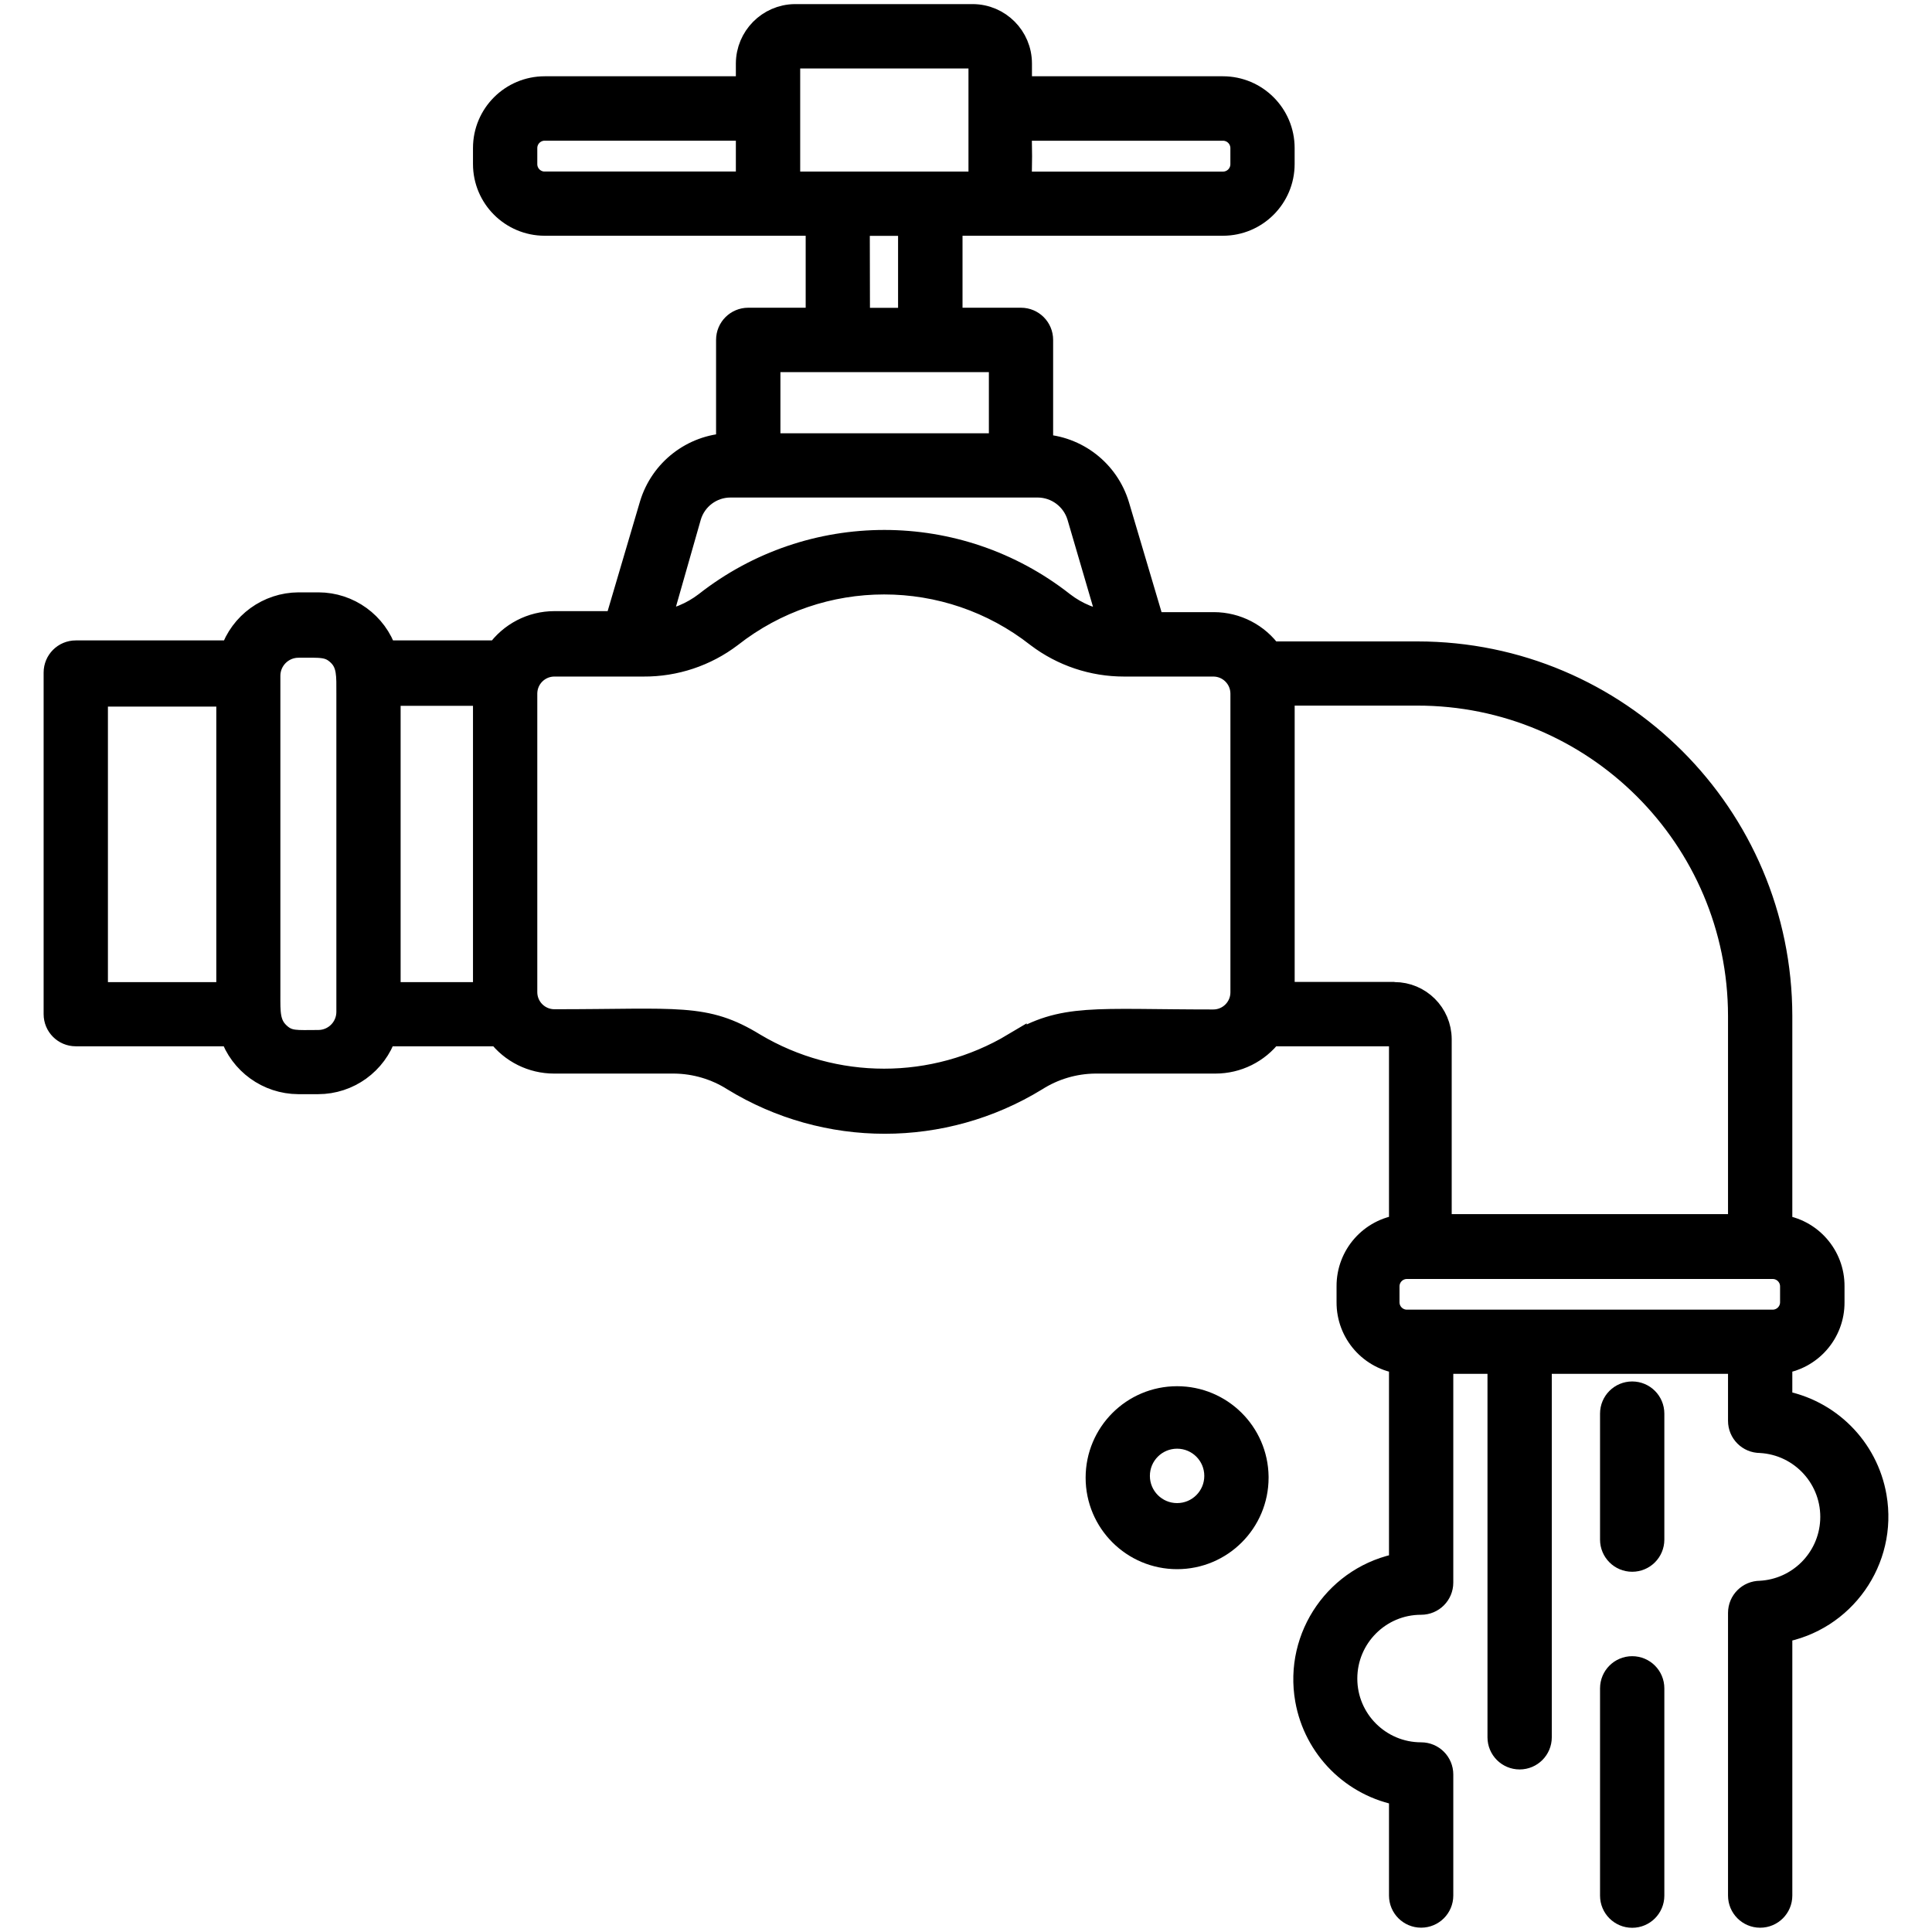 <?xml version="1.0" encoding="UTF-8"?>
<svg id="Layer_1" data-name="Layer 1" xmlns="http://www.w3.org/2000/svg" width="500" height="500" viewBox="0 0 500 500">
  <defs>
    <style>
      .cls-1 {
        fill: #000;
        stroke: #000;
        stroke-miterlimit: 10;
        stroke-width: 6.4px;
      }
    </style>
  </defs>
  <g id="faucet">
    <path class="cls-1" d="M460.65,362.97v-10.6c7.75-.94,13.57-7.55,13.51-15.36v-4.1c.06-7.81-5.76-14.42-13.51-15.36v-54.62c-.06-51.76-42.02-93.7-93.78-93.73h-38.14c-3.34-4.75-8.78-7.57-14.59-7.58h-15.92l-9.11-30.71c-2.64-8.81-10.57-14.98-19.76-15.36v-27.59c0-2.83-2.29-5.12-5.12-5.12h-18.33v-25.03h70.59c8.48,0,15.36-6.88,15.36-15.36v-4.15c0-8.48-6.88-15.36-15.36-15.36h-52.62v-6.5c0-6.71-5.42-12.15-12.13-12.18h-46.07c-6.66.11-12,5.53-12.03,12.18v6.5h-52.67c-8.48,0-15.36,6.88-15.36,15.36v4.15c0,8.48,6.88,15.36,15.36,15.36h70.74v25.03h-18.07c-2.83,0-5.12,2.29-5.12,5.12v27.33c-9.2.39-17.14,6.55-19.81,15.36l-9.06,30.71h-16.18c-5.8,0-11.25,2.83-14.59,7.58h-29.33c-2.43-7.41-9.35-12.43-17.15-12.44h-5.12c-7.79.04-14.69,5.04-17.15,12.44H19.61c-2.83,0-5.12,2.29-5.12,5.12v88.4c0,2.83,2.29,5.12,5.12,5.12h40.44c2.48,7.37,9.37,12.35,17.15,12.39h5.12c7.79,0,14.7-4.99,17.15-12.39h29.69c3.38,4.45,8.64,7.06,14.23,7.06h31.17c5.44.07,10.76,1.64,15.36,4.56,23.97,14.69,54.15,14.69,78.11,0,4.59-2.92,9.91-4.5,15.36-4.56h31.17c5.59,0,10.85-2.61,14.23-7.06h32.5c.74,0,1.35.59,1.38,1.33v48.63c-7.77.91-13.62,7.53-13.57,15.36v4.1c-.05,7.83,5.79,14.44,13.57,15.36v52.72c-16.31,2.89-27.19,18.46-24.3,34.77,2.2,12.4,11.9,22.1,24.3,24.3v26.41c0,2.83,2.29,5.12,5.12,5.12s5.12-2.29,5.12-5.12v-31.33c0-2.83-2.29-5.12-5.12-5.12-10.88,0-19.72-8.81-19.72-19.69,0-10.88,8.81-19.72,19.69-19.72h.03c2.83,0,5.12-2.29,5.12-5.12v-57.23h15.25v97.26c0,2.83,2.29,5.12,5.12,5.12s5.12-2.29,5.12-5.12v-97.26h52.01v15.36c0,2.83,2.29,5.12,5.12,5.12,10.9.56,19.28,9.84,18.73,20.74-.52,10.12-8.61,18.21-18.73,18.73-2.83,0-5.12,2.29-5.12,5.12v73.15c0,2.83,2.29,5.12,5.12,5.12s5.12-2.29,5.12-5.12v-68.59c16.3-2.81,27.23-18.3,24.42-34.6-2.15-12.49-11.93-22.27-24.42-24.42ZM316.5,33.22c2.83,0,5.12,2.29,5.12,5.12v4.15c0,2.83-2.29,5.12-5.12,5.12h-52.78c.24-4.79.24-9.59,0-14.38h52.78ZM140.97,47.6c-2.83,0-5.12-2.29-5.12-5.12v-4.15c0-2.83,2.29-5.12,5.12-5.12h52.67v14.38h-52.67ZM203.89,45.65v-29.18c0-1.07.87-1.95,1.94-1.95.02,0,.03,0,.05,0h46.07c1.05.03,1.89.89,1.89,1.95v29.18c0,1.05-.84,1.92-1.89,1.95h-46.07c-1.07.03-1.97-.82-2-1.89,0-.02,0-.03,0-.05ZM221.9,57.84h13.72v25.03h-13.67l-.05-25.03ZM198.77,93.11h60.35v22.22h-60.35v-22.22ZM178.29,133.6c1.41-4.76,5.78-8.04,10.75-8.04h79.55c4.96.03,9.31,3.29,10.75,8.04l8.14,27.8c-4.57-.53-8.91-2.3-12.54-5.12-27.04-21.24-65.1-21.24-92.14,0-3.62,2.78-7.91,4.55-12.44,5.12l7.93-27.8ZM24.73,179.67h34.45v77.7H24.73v-77.7ZM82.41,269.76c-5.73,0-7.88.41-10.54-2.15-2.66-2.56-2.51-5.68-2.51-10.24v-82.47c0-4.33,3.5-7.85,7.83-7.88,5.89,0,8.04-.31,10.65,2.2,2.61,2.51,2.41,5.73,2.41,10.24v82.47c-.03,4.31-3.52,7.8-7.83,7.83ZM100.48,257.37v-77.91h25.13c0,79.34,0,77.4,0,77.91h-25.13ZM262.5,270.48c-20.76,12.39-46.65,12.39-67.42,0-12.69-7.78-19.4-6.09-51.6-6.09-4.21,0-7.63-3.41-7.63-7.63h0v-77.29c.03-4.19,3.43-7.58,7.63-7.58h23.09c8.09.05,15.98-2.58,22.42-7.47,23.37-18.37,56.28-18.37,79.65,0,6.41,4.86,14.23,7.48,22.27,7.47h23.09c4.19,0,7.6,3.38,7.63,7.58v77.35c0,4.21-3.41,7.63-7.63,7.63h0c-31.07,0-38.75-1.69-51.5,6.04ZM360.88,257.32h-29.02c0-.51,0,2.41,0-77.91h34.86c46.17-.06,83.64,37.32,83.69,83.49,0,.02,0,.03,0,.05v54.46h-77.91v-48.48c-.03-6.4-5.22-11.57-11.62-11.57v-.05ZM364.11,342.14c-2.83,0-5.12-2.29-5.12-5.12v-4.1c0-2.83,2.29-5.12,5.12-5.12h94.65c2.83,0,5.12,2.29,5.12,5.12v4.1c0,2.83-2.29,5.12-5.12,5.12h-94.65Z"/>
    <path class="cls-1" d="M422.41,431.82c-2.83,0-5.12,2.29-5.12,5.12v53.65c0,2.83,2.29,5.12,5.12,5.12s5.12-2.29,5.12-5.12v-53.65c0-2.83-2.29-5.12-5.12-5.12Z"/>
    <path class="cls-1" d="M422.41,360.72c-2.83,0-5.12,2.29-5.12,5.12v32.61c0,2.83,2.29,5.12,5.12,5.12s5.12-2.29,5.12-5.12v-32.61c0-2.83-2.29-5.12-5.12-5.12Z"/>
    <path class="cls-1" d="M304.63,361.95c-11.31,0-20.47,9.17-20.47,20.48,0,11.31,9.17,20.47,20.48,20.47,11.31,0,20.47-9.17,20.47-20.48,0-.08,0-.17,0-.25-.14-11.21-9.27-20.22-20.48-20.22ZM304.63,392.2c-5.65,0-10.24-4.58-10.24-10.24s4.58-10.24,10.24-10.24,10.24,4.58,10.24,10.24-4.58,10.24-10.24,10.24Z"/>
  </g>
</svg>